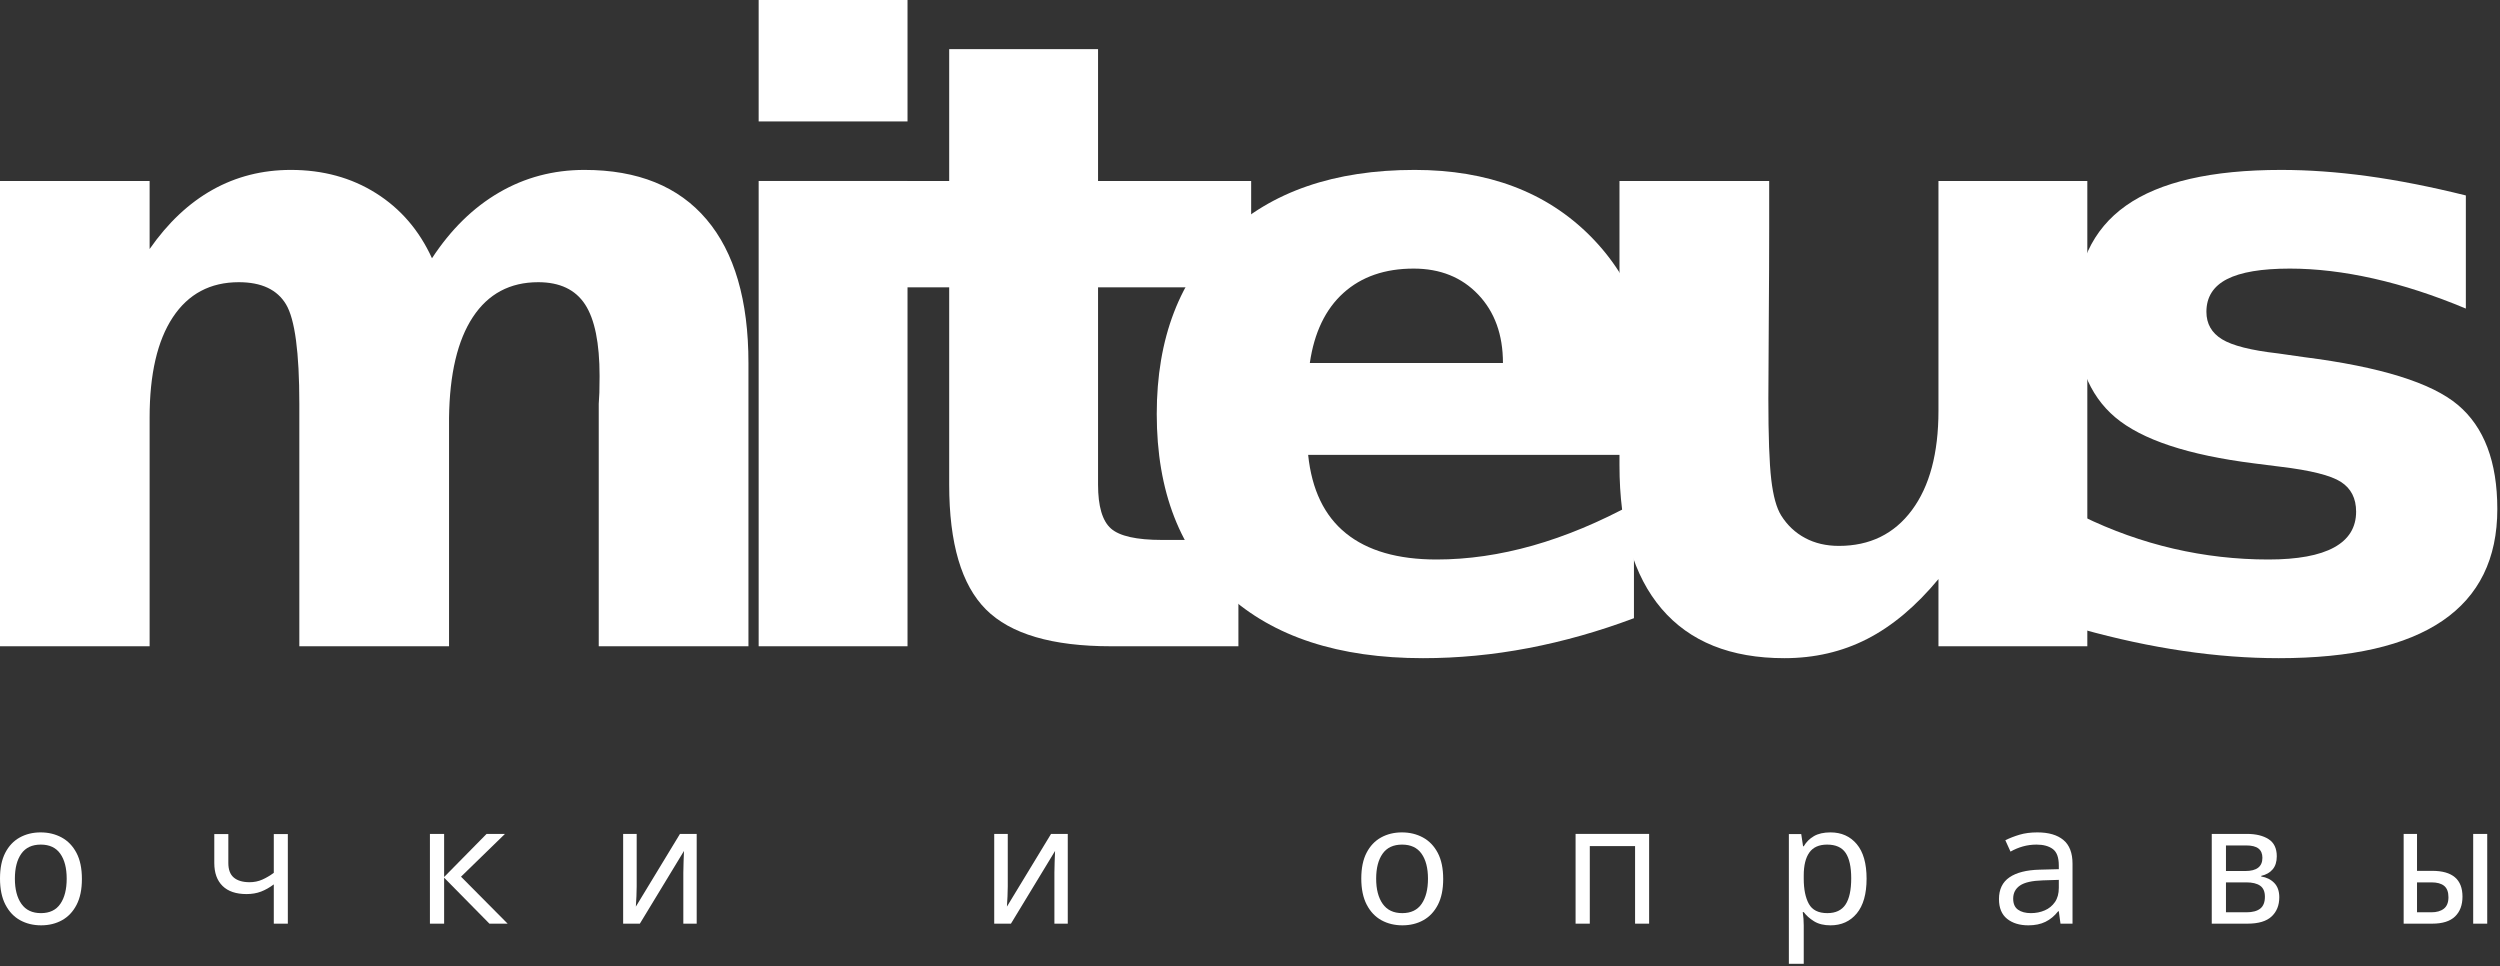 <?xml version="1.0" encoding="UTF-8" standalone="no"?>
<!DOCTYPE svg PUBLIC "-//W3C//DTD SVG 1.1//EN" "http://www.w3.org/Graphics/SVG/1.1/DTD/svg11.dtd">
<svg width="100%" height="100%" viewBox="0 0 282 109" version="1.1" xmlns="http://www.w3.org/2000/svg" xmlns:xlink="http://www.w3.org/1999/xlink" xml:space="preserve" xmlns:serif="http://www.serif.com/" style="fill-rule:evenodd;clip-rule:evenodd;stroke-linejoin:round;stroke-miterlimit:2;">
    <rect x="0" y="0" width="282" height="109" fill="#333333" stroke="none"/>
    <g transform="matrix(1.06,0,0,1.06,-64.578,-139.944)">
        <path d="M106.892,159.506C108.896,156.445 111.275,154.113 114.03,152.51C116.784,150.906 119.812,150.104 123.112,150.104C128.798,150.104 133.13,151.859 136.105,155.367C139.081,158.876 140.569,163.975 140.569,170.666L140.569,200.795L124.638,200.795L124.638,174.996C124.667,174.613 124.689,174.215 124.704,173.803C124.719,173.391 124.727,172.802 124.727,172.035C124.727,168.531 124.212,165.991 123.182,164.416C122.152,162.84 120.49,162.053 118.196,162.053C115.194,162.053 112.877,163.29 111.244,165.763C109.611,168.237 108.765,171.815 108.707,176.498L108.707,200.795L92.776,200.795L92.776,174.996C92.776,169.517 92.305,165.991 91.363,164.416C90.422,162.84 88.745,162.053 86.332,162.053C83.302,162.053 80.964,163.297 79.316,165.785C77.668,168.274 76.844,171.83 76.844,176.454L76.844,200.795L60.913,200.795L60.913,151.281L76.844,151.281L76.844,158.523C78.789,155.731 81.02,153.63 83.538,152.22C86.057,150.809 88.834,150.104 91.869,150.104C95.286,150.104 98.305,150.928 100.926,152.576C103.548,154.224 105.536,156.534 106.892,159.506Z" style="fill:white;fill-rule:nonzero;"/>
    </g>
    <g transform="matrix(1.06,0,0,1.06,-64.578,-139.944)">
        <path d="M141.655,151.281L157.496,151.281L157.496,200.795L141.655,200.795L141.655,151.281ZM141.655,132.001L157.496,132.001L157.496,144.945L141.655,144.945L141.655,132.001Z" style="fill:white;fill-rule:nonzero;"/>
    </g>
    <g transform="matrix(1.06,0,0,1.06,-64.578,-139.944)">
        <path d="M177.772,137.251L177.772,151.281L194.065,151.281L194.065,162.596L177.772,162.596L177.772,183.599C177.772,185.898 178.229,187.453 179.142,188.264C180.055,189.074 181.867,189.48 184.577,189.48L192.708,189.48L192.708,200.795L179.143,200.795C172.889,200.795 168.458,199.491 165.847,196.883C163.237,194.275 161.931,189.847 161.931,183.599L161.931,162.596L154.056,162.596L154.056,151.281L161.931,151.281L161.931,137.251L177.772,137.251Z" style="fill:white;fill-rule:nonzero;"/>
    </g>
    <g transform="matrix(1.06,0,0,1.06,-64.578,-139.944)">
        <path d="M237.152,175.916L237.152,180.428L200.13,180.428C200.514,184.139 201.856,186.923 204.155,188.778C206.455,190.634 209.669,191.562 213.796,191.562C217.126,191.562 220.538,191.068 224.031,190.08C227.525,189.091 231.114,187.594 234.799,185.588L234.799,197.808C231.057,199.212 227.316,200.272 223.574,200.988C219.832,201.704 216.09,202.062 212.347,202.062C203.39,202.062 196.429,199.787 191.464,195.236C186.5,190.686 184.018,184.302 184.018,176.083C184.018,168.013 186.457,161.666 191.334,157.041C196.211,152.417 202.923,150.104 211.469,150.104C219.249,150.104 225.474,152.447 230.145,157.132C234.817,161.818 237.152,168.079 237.152,175.916ZM220.859,170.652C220.859,167.642 219.982,165.215 218.229,163.371C216.476,161.527 214.185,160.605 211.356,160.605C208.292,160.605 205.803,161.468 203.887,163.194C201.972,164.921 200.778,167.407 200.307,170.652L220.859,170.652Z" style="fill:white;fill-rule:nonzero;"/>
    </g>
    <g transform="matrix(1.06,0,0,1.06,-64.578,-139.944)">
        <path d="M233.26,181.534L233.26,151.281L249.191,151.281L249.191,156.234C249.191,158.918 249.176,162.287 249.147,166.341C249.118,170.395 249.103,173.1 249.103,174.457C249.103,178.438 249.206,181.305 249.412,183.06C249.618,184.814 249.971,186.089 250.471,186.885C251.119,187.917 251.965,188.713 253.011,189.273C254.056,189.834 255.255,190.114 256.608,190.114C259.904,190.114 262.494,188.846 264.378,186.31C266.262,183.774 267.204,180.25 267.204,175.74L267.204,151.281L283.045,151.281L283.045,200.795L267.204,200.795L267.204,193.644C264.818,196.523 262.291,198.646 259.625,200.013C256.958,201.379 254.019,202.062 250.806,202.062C245.09,202.062 240.737,200.311 237.746,196.809C234.755,193.307 233.26,188.216 233.26,181.534Z" style="fill:white;fill-rule:nonzero;"/>
    </g>
    <g transform="matrix(1.06,0,0,1.06,-64.578,-139.944)">
        <path d="M323.326,152.82L323.326,164.859C319.939,163.441 316.67,162.377 313.519,161.668C310.369,160.959 307.394,160.605 304.595,160.605C301.591,160.605 299.361,160.98 297.903,161.732C296.446,162.483 295.718,163.641 295.718,165.206C295.718,166.473 296.271,167.446 297.377,168.125C298.483,168.804 300.467,169.305 303.33,169.63L306.116,170.027C314.221,171.059 319.674,172.752 322.474,175.109C325.275,177.465 326.675,181.162 326.675,186.199C326.675,191.471 324.729,195.433 320.838,198.085C316.948,200.736 311.14,202.062 303.416,202.062C300.144,202.062 296.762,201.806 293.269,201.293C289.776,200.78 286.187,200.01 282.502,198.984L282.502,186.945C285.657,188.484 288.893,189.638 292.21,190.408C295.527,191.177 298.896,191.562 302.317,191.562C305.412,191.562 307.742,191.134 309.304,190.278C310.867,189.422 311.649,188.152 311.649,186.47C311.649,185.053 311.11,183.998 310.033,183.304C308.956,182.611 306.809,182.072 303.594,181.688L300.805,181.335C293.771,180.451 288.841,178.817 286.016,176.432C283.19,174.047 281.778,170.425 281.778,165.566C281.778,160.324 283.573,156.436 287.164,153.903C290.755,151.371 296.26,150.105 303.677,150.105C306.591,150.105 309.652,150.324 312.861,150.761C316.07,151.199 319.558,151.886 323.326,152.82Z" style="fill:white;fill-rule:nonzero;"/>
    </g>
    <g transform="matrix(1,0,0,1,-45.582,-127.959)">
        <path d="M50.221,232.336C49.341,232.336 48.552,232.145 47.854,231.761C47.157,231.378 46.604,230.793 46.195,230.008C45.787,229.222 45.582,228.239 45.582,227.057C45.582,225.888 45.78,224.92 46.176,224.153C46.572,223.387 47.116,222.812 47.807,222.428C48.499,222.045 49.284,221.853 50.164,221.853C51.044,221.853 51.836,222.045 52.54,222.428C53.244,222.812 53.8,223.39 54.208,224.163C54.617,224.936 54.821,225.919 54.821,227.114C54.821,228.283 54.62,229.254 54.218,230.027C53.816,230.8 53.269,231.378 52.578,231.761C51.886,232.145 51.101,232.336 50.221,232.336ZM50.202,230.96C51.182,230.96 51.911,230.611 52.389,229.913C52.867,229.216 53.105,228.27 53.105,227.076C53.105,225.882 52.864,224.942 52.38,224.257C51.896,223.572 51.163,223.229 50.183,223.229C49.203,223.229 48.47,223.572 47.986,224.257C47.502,224.942 47.261,225.882 47.261,227.076C47.261,228.27 47.506,229.216 47.996,229.913C48.486,230.611 49.221,230.96 50.202,230.96Z" style="fill:white;fill-rule:nonzero;"/>
    </g>
    <g transform="matrix(1,0,0,1,-45.582,-127.959)">
        <path d="M76.466,227.717C76.001,228.069 75.524,228.339 75.034,228.528C74.543,228.716 73.997,228.81 73.393,228.81C72.212,228.81 71.31,228.506 70.688,227.896C70.065,227.286 69.754,226.422 69.754,225.304L69.754,222.042L71.338,222.042L71.338,225.304C71.338,226.058 71.545,226.608 71.96,226.953C72.375,227.299 72.966,227.472 73.733,227.472C74.248,227.472 74.726,227.374 75.166,227.18C75.605,226.985 76.039,226.73 76.466,226.416L76.466,222.042L78.05,222.042L78.05,232.148L76.466,232.148L76.466,227.717Z" style="fill:white;fill-rule:nonzero;"/>
    </g>
    <g transform="matrix(1,0,0,1,-45.582,-127.959)">
        <path d="M94.077,232.148L94.077,222.023L95.679,222.023L95.679,226.887L100.469,222.023L102.543,222.023L97.584,226.85L102.844,232.148L100.789,232.148L95.679,226.963L95.679,232.148L94.077,232.148Z" style="fill:white;fill-rule:nonzero;"/>
    </g>
    <g transform="matrix(1,0,0,1,-45.582,-127.959)">
        <path d="M115.873,232.148L115.873,222.023L117.4,222.023L117.4,227.943C117.4,228.245 117.391,228.616 117.372,229.056C117.353,229.496 117.331,229.885 117.306,230.225L122.283,222.023L124.169,222.023L124.169,232.148L122.661,232.148L122.661,226.397C122.661,226.058 122.67,225.646 122.689,225.162C122.708,224.678 122.723,224.273 122.736,223.946L117.758,232.148L115.873,232.148Z" style="fill:white;fill-rule:nonzero;"/>
    </g>
    <g transform="matrix(1,0,0,1,-45.582,-127.959)">
        <path d="M157.73,232.148L157.73,222.023L159.258,222.023L159.258,227.943C159.258,228.245 159.248,228.616 159.229,229.056C159.21,229.496 159.188,229.885 159.163,230.225L164.141,222.023L166.026,222.023L166.026,232.148L164.518,232.148L164.518,226.397C164.518,226.058 164.528,225.646 164.546,225.162C164.565,224.678 164.581,224.273 164.594,223.946L159.616,232.148L157.73,232.148Z" style="fill:white;fill-rule:nonzero;"/>
    </g>
    <g transform="matrix(1,0,0,1,-45.582,-127.959)">
        <path d="M203.774,232.336C202.894,232.336 202.105,232.145 201.407,231.761C200.71,231.378 200.157,230.794 199.748,230.008C199.34,229.222 199.135,228.239 199.135,227.057C199.135,225.888 199.333,224.92 199.729,224.154C200.125,223.387 200.669,222.812 201.36,222.428C202.052,222.045 202.837,221.853 203.717,221.853C204.597,221.853 205.389,222.045 206.093,222.428C206.797,222.812 207.353,223.39 207.761,224.163C208.17,224.936 208.374,225.92 208.374,227.114C208.374,228.283 208.173,229.254 207.771,230.027C207.369,230.8 206.822,231.378 206.131,231.761C205.439,232.145 204.654,232.336 203.774,232.336ZM203.755,230.96C204.735,230.96 205.464,230.611 205.942,229.914C206.42,229.216 206.658,228.27 206.658,227.076C206.658,225.882 206.416,224.942 205.933,224.257C205.449,223.572 204.716,223.23 203.736,223.23C202.756,223.23 202.023,223.572 201.539,224.257C201.055,224.942 200.813,225.882 200.813,227.076C200.813,228.27 201.059,229.216 201.549,229.914C202.039,230.611 202.774,230.96 203.755,230.96Z" style="fill:white;fill-rule:nonzero;"/>
    </g>
    <g transform="matrix(1,0,0,1,-45.582,-127.959)">
        <path d="M223.307,232.148L223.307,222.023L231.603,222.023L231.603,232.148L230.019,232.148L230.019,223.399L224.91,223.399L224.91,232.148L223.307,232.148Z" style="fill:white;fill-rule:nonzero;"/>
    </g>
    <g transform="matrix(1,0,0,1,-45.582,-127.959)">
        <path d="M247.366,236.673L247.366,222.042L248.761,222.042L248.968,223.418L249.044,223.418C249.333,222.928 249.72,222.545 250.203,222.268C250.687,221.992 251.306,221.853 252.061,221.853C253.293,221.853 254.279,222.293 255.021,223.173C255.762,224.053 256.133,225.354 256.133,227.076C256.133,228.798 255.762,230.105 255.021,230.998C254.279,231.89 253.293,232.337 252.061,232.337C251.319,232.337 250.703,232.186 250.213,231.884C249.723,231.582 249.333,231.237 249.044,230.847L248.931,230.847C249.006,231.337 249.044,231.84 249.044,232.355L249.044,236.673L247.366,236.673ZM251.702,230.96C252.645,230.96 253.33,230.636 253.758,229.989C254.185,229.342 254.399,228.358 254.399,227.038C254.399,225.744 254.188,224.785 253.767,224.163C253.346,223.541 252.651,223.23 251.684,223.23C250.766,223.23 250.097,223.528 249.676,224.125C249.254,224.722 249.044,225.58 249.044,226.699L249.044,227.076C249.044,228.27 249.236,229.216 249.619,229.914C250.002,230.611 250.697,230.96 251.702,230.96Z" style="fill:white;fill-rule:nonzero;"/>
    </g>
    <g transform="matrix(1,0,0,1,-45.582,-127.959)">
        <path d="M274.385,232.337C273.392,232.337 272.59,232.091 271.981,231.601C271.371,231.111 271.066,230.369 271.066,229.376C271.066,228.283 271.459,227.466 272.245,226.925C273.03,226.385 274.165,226.096 275.648,226.058L277.816,226.001L277.816,225.587C277.816,224.682 277.59,224.062 277.137,223.729C276.685,223.396 276.075,223.23 275.309,223.23C274.768,223.23 274.253,223.299 273.762,223.437C273.272,223.575 272.807,223.77 272.367,224.022L271.783,222.739C272.26,222.501 272.791,222.293 273.376,222.117C273.96,221.941 274.636,221.853 275.403,221.853C276.672,221.853 277.65,222.139 278.335,222.711C279.02,223.283 279.362,224.172 279.362,225.379L279.362,232.148L278.005,232.148L277.816,230.753L277.741,230.753C277.326,231.281 276.848,231.677 276.308,231.941C275.767,232.205 275.126,232.337 274.385,232.337ZM274.667,230.96C275.233,230.96 275.755,230.856 276.232,230.649C276.71,230.442 277.093,230.127 277.383,229.706C277.672,229.285 277.816,228.754 277.816,228.113L277.816,227.208L276.006,227.265C274.799,227.302 273.942,227.497 273.433,227.849C272.923,228.201 272.669,228.691 272.669,229.32C272.669,229.898 272.851,230.316 273.216,230.574C273.58,230.831 274.064,230.96 274.667,230.96Z" style="fill:white;fill-rule:nonzero;"/>
    </g>
    <g transform="matrix(1,0,0,1,-45.582,-127.959)">
        <path d="M295.068,232.148L295.068,222.023L299.028,222.023C300.046,222.023 300.863,222.221 301.479,222.617C302.095,223.013 302.403,223.657 302.403,224.55C302.403,225.165 302.249,225.656 301.941,226.02C301.633,226.385 301.202,226.63 300.649,226.756L300.649,226.831C301.24,226.919 301.727,227.158 302.111,227.547C302.494,227.937 302.686,228.478 302.686,229.169C302.686,230.074 302.397,230.797 301.818,231.337C301.24,231.878 300.335,232.148 299.103,232.148L295.068,232.148ZM298.858,226.209C300.14,226.209 300.781,225.712 300.781,224.719C300.781,224.254 300.634,223.905 300.338,223.673C300.043,223.44 299.575,223.324 298.934,223.324L296.671,223.324L296.671,226.209L298.858,226.209ZM298.971,230.866C299.663,230.866 300.184,230.728 300.536,230.451C300.888,230.175 301.064,229.728 301.064,229.112C301.064,228.534 300.885,228.119 300.527,227.868C300.169,227.617 299.65,227.491 298.971,227.491L296.671,227.491L296.671,230.866L298.971,230.866Z" style="fill:white;fill-rule:nonzero;"/>
    </g>
    <g transform="matrix(1,0,0,1,-45.582,-127.959)">
        <path d="M316.714,232.148L316.714,222.023L318.222,222.023L318.222,226.19L319.938,226.19C322.213,226.19 323.35,227.158 323.35,229.094C323.35,230.049 323.071,230.797 322.511,231.337C321.952,231.878 321.094,232.148 319.938,232.148L316.714,232.148ZM324.557,232.148L324.557,222.023L326.141,222.023L326.141,232.148L324.557,232.148ZM319.843,230.866C320.434,230.866 320.902,230.731 321.248,230.461C321.594,230.19 321.767,229.76 321.767,229.169C321.767,228.578 321.606,228.151 321.286,227.887C320.965,227.623 320.491,227.491 319.862,227.491L318.222,227.491L318.222,230.866L319.843,230.866Z" style="fill:white;fill-rule:nonzero;"/>
    </g>
</svg>
